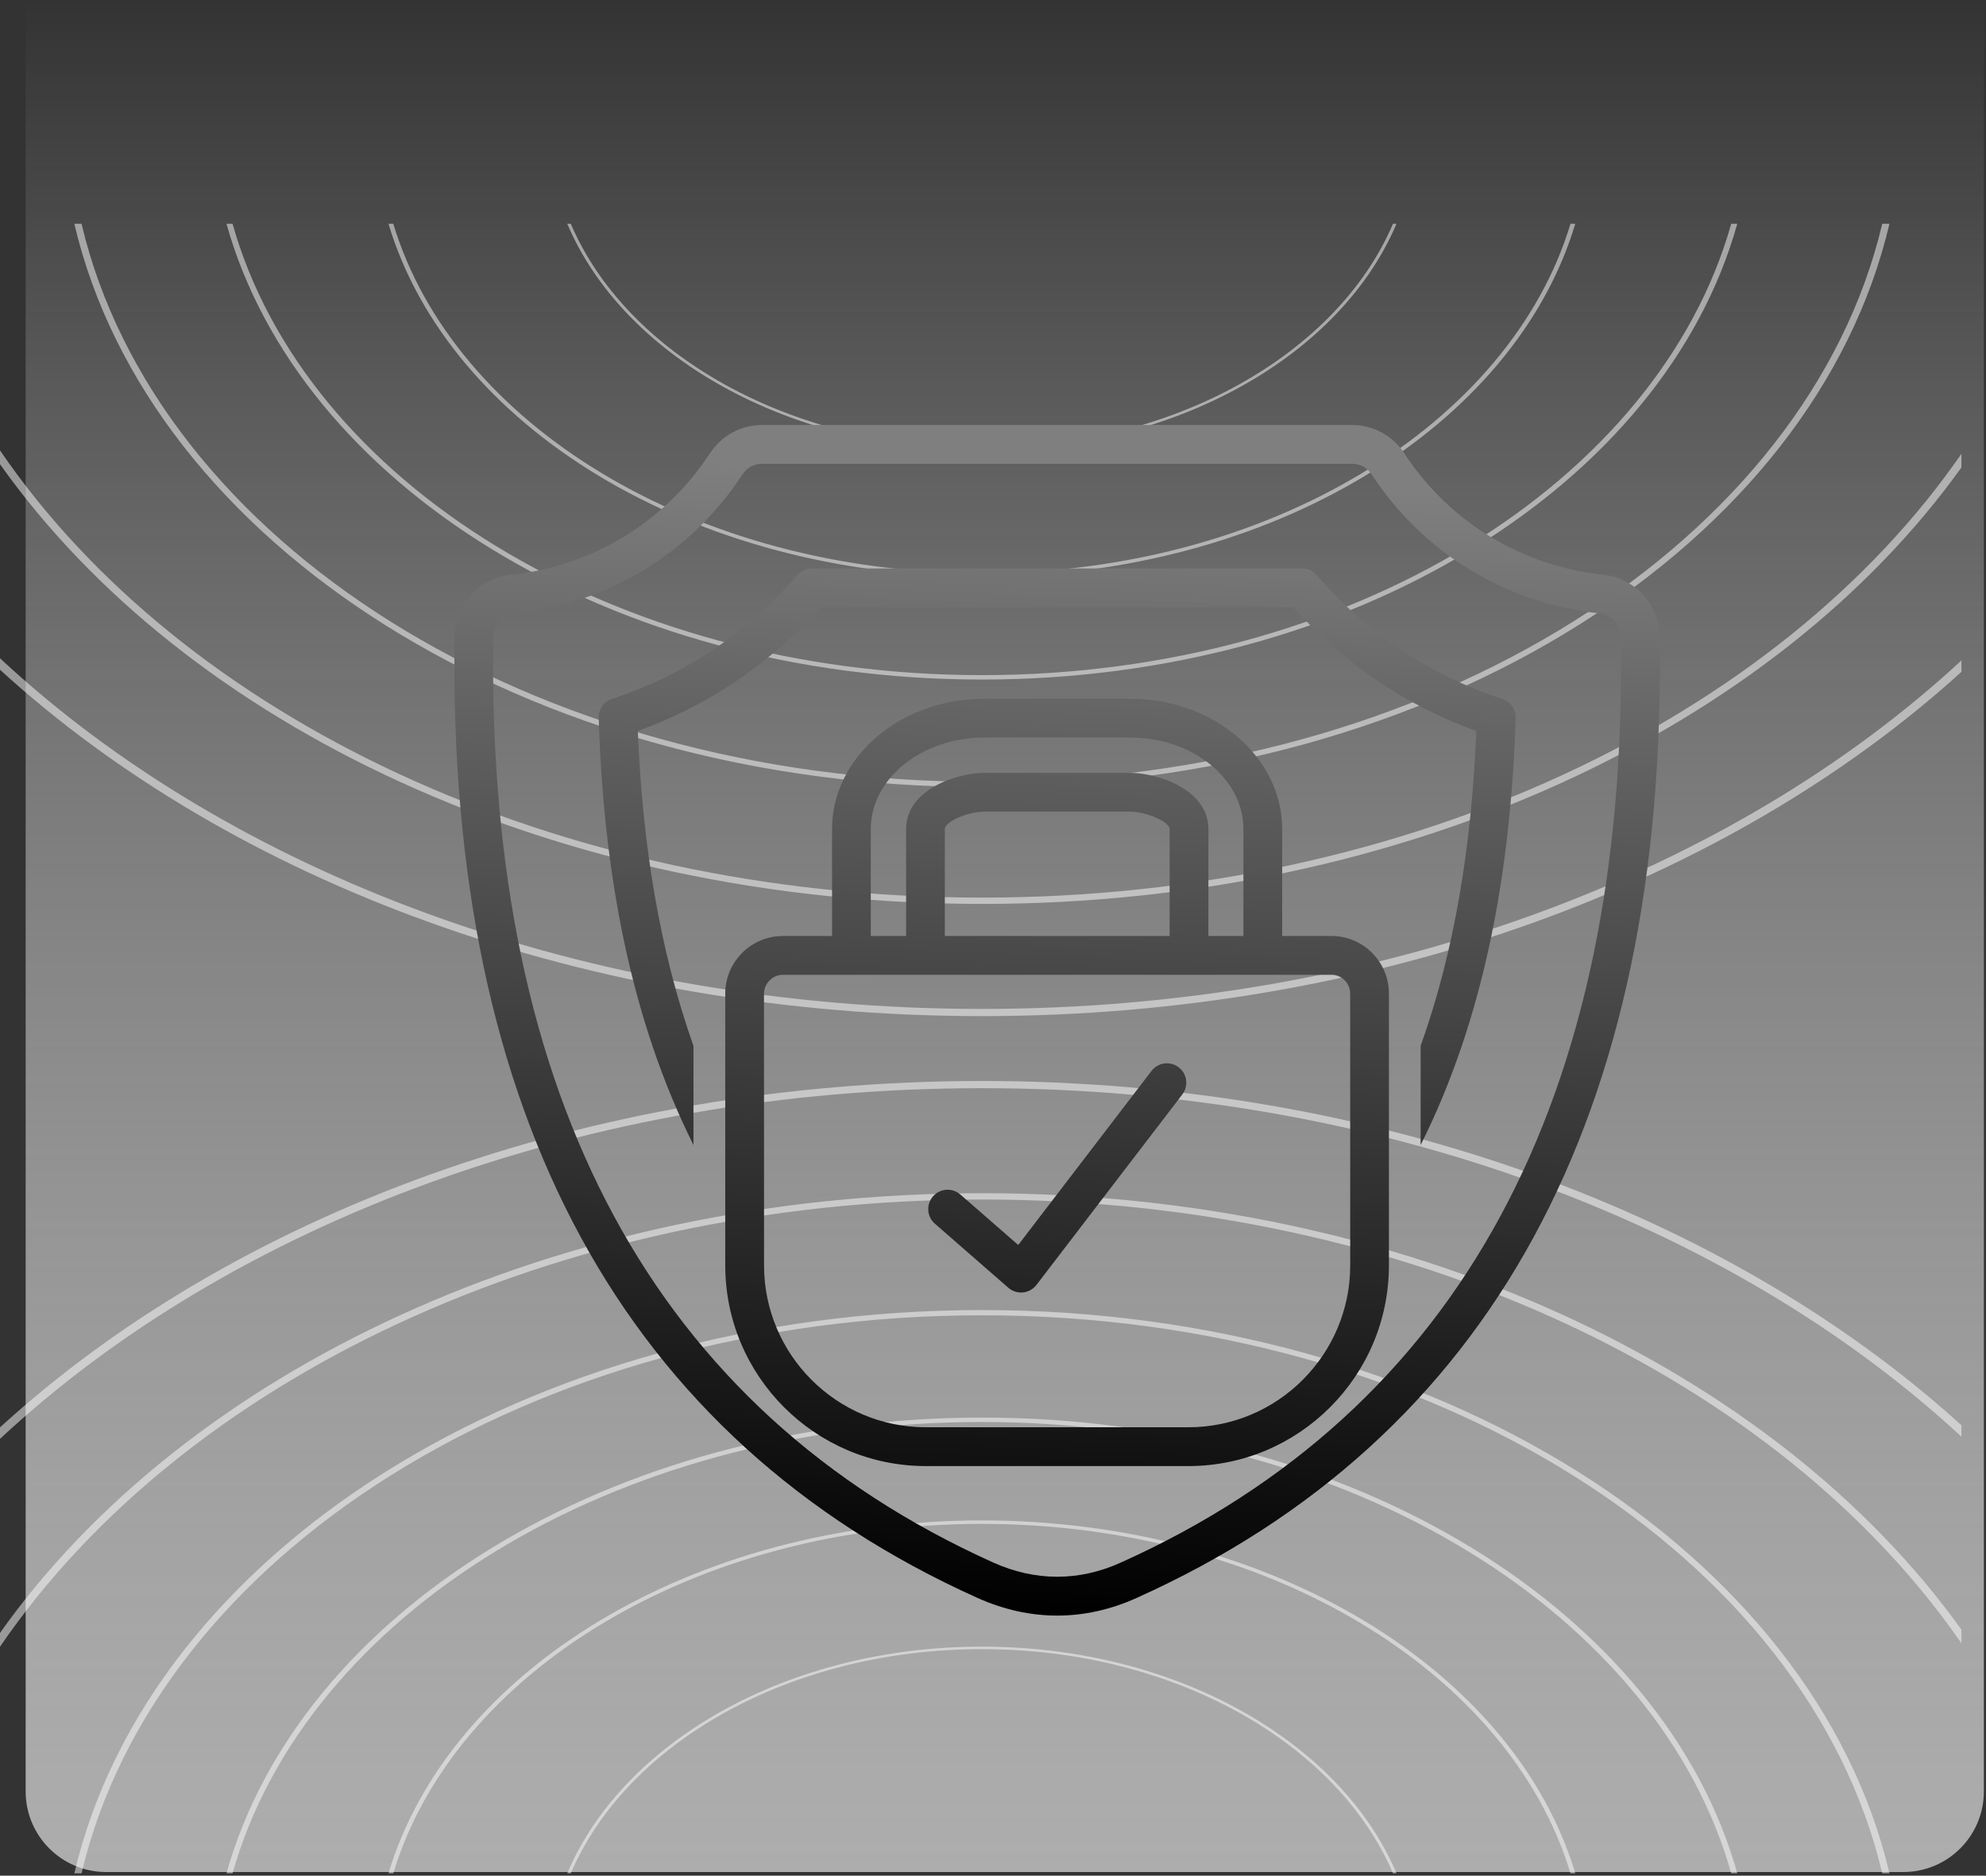 <svg xmlns="http://www.w3.org/2000/svg" width="542" height="512" viewBox="0 0 542 512" fill="none"><rect x="0" y="0" width="542" height="512" fill="#333333" stroke="none"/><path d="M7 0H541.417V489C541.417 501.15 531.568 511 519.417 511H29C16.85 511 7 501.15 7 489V0Z" fill="url(#paint0_linear_478_4705)"></path><path opacity="0.5" fill-rule="evenodd" clip-rule="evenodd" d="M0 392.755C62.625 334.435 159.385 297.033 267.967 297.033C376.181 297.033 472.652 334.182 535.296 392.162V389.042C472.122 331.702 375.834 295.074 267.967 295.074C159.736 295.074 63.162 331.949 0 389.623V392.755ZM0 445.737C50.565 374.377 151.589 325.699 267.967 325.699C383.857 325.699 484.522 373.97 535.296 444.842V448.571C485.609 376.652 384.552 327.422 267.967 327.422C150.881 327.422 49.456 377.076 0 449.5V445.737ZM515.649 511.362C495.171 424.023 392.072 357.6 267.967 357.6C143.862 357.6 40.762 424.023 20.285 511.362H22.248C42.703 424.816 144.933 359.028 267.967 359.028C391.001 359.028 493.23 424.816 513.686 511.362H515.649ZM474.124 511.362C454.286 440.331 369.523 386.949 267.967 386.949C166.411 386.949 81.648 440.331 61.809 511.362H63.464C83.276 440.999 167.309 388.151 267.967 388.151C368.625 388.151 452.657 440.999 472.469 511.362H474.124ZM429.912 511.362C413.433 456.24 347.184 415.021 267.967 415.021C188.749 415.021 122.501 456.24 106.022 511.362H107.329C123.785 456.768 189.457 415.968 267.967 415.968C346.476 415.968 412.148 456.768 428.604 511.362H429.912ZM381.124 511.362C365.924 475.48 321.009 449.474 267.967 449.474C214.924 449.474 170.01 475.48 154.809 511.362H155.768C170.936 475.863 215.434 450.156 267.967 450.156C320.5 450.156 364.998 475.863 380.166 511.362H381.124Z" fill="white"></path><path opacity="0.5" fill-rule="evenodd" clip-rule="evenodd" d="M0 179.683C62.625 238.002 159.385 275.405 267.967 275.405C376.181 275.405 472.652 238.256 535.296 180.275V183.395C472.122 240.736 375.834 277.363 267.967 277.363C159.736 277.363 63.162 240.488 0 182.815V179.683ZM0 126.7C50.565 198.06 151.589 246.739 267.967 246.739C383.857 246.739 484.522 198.467 535.296 127.596V123.867C485.609 195.786 384.552 245.016 267.967 245.016C150.881 245.016 49.456 195.361 0 122.938V126.7ZM515.649 61.076C495.171 148.414 392.072 214.838 267.967 214.838C143.862 214.838 40.762 148.414 20.285 61.076H22.248C42.703 147.621 144.933 213.409 267.967 213.409C391.001 213.409 493.23 147.621 513.686 61.076H515.649ZM474.124 61.076C454.286 132.107 369.523 185.489 267.967 185.489C166.411 185.489 81.648 132.107 61.809 61.076H63.464C83.276 131.438 167.309 184.287 267.967 184.287C368.625 184.287 452.657 131.438 472.469 61.076H474.124ZM429.912 61.076C413.433 116.197 347.184 157.416 267.967 157.416C188.749 157.416 122.501 116.197 106.022 61.076H107.329C123.785 115.67 189.457 156.469 267.967 156.469C346.476 156.469 412.148 115.67 428.604 61.076H429.912ZM381.124 61.076C365.924 96.957 321.009 122.963 267.967 122.963C214.924 122.963 170.01 96.957 154.809 61.076H155.768C170.936 96.575 215.434 122.281 267.967 122.281C320.5 122.281 364.998 96.575 380.166 61.076H381.124Z" fill="white"></path><path d="M452.94 173.764C452.826 165.045 446.2 157.783 437.546 156.882C415.267 154.524 395.488 142.459 383.278 123.79C380.007 118.844 374.781 116 368.911 116H208.081C202.212 116 196.971 118.845 193.7 123.805C181.49 142.459 161.74 154.523 139.535 156.882C130.795 157.783 124.283 164.859 124.054 173.75C122.155 304.401 170.166 392.684 266.777 436.183C273.888 439.37 281.2 441 288.512 441C295.824 441 303.121 439.385 310.19 436.183C406.899 392.698 454.911 304.401 452.94 173.764ZM305.864 426.533C294.453 431.693 282.586 431.678 271.104 426.533C178.709 384.936 132.795 299.94 134.623 173.962C134.708 170.517 137.236 167.758 140.635 167.415C166.026 164.713 188.589 150.933 202.544 129.621C203.829 127.662 205.785 126.59 208.07 126.59H368.9C371.256 126.59 373.099 127.605 374.427 129.606C388.379 150.934 410.986 164.714 436.434 167.415C439.819 167.772 442.304 170.503 442.347 173.919C444.275 299.941 398.361 384.936 305.864 426.533ZM413.639 195.947C412.311 238.532 404.871 278.284 387.705 312.546V285.487C397.102 259.214 401.658 230.212 402.9 199.535C393.574 196.162 384.72 191.688 376.495 186.213C367.883 180.41 359.972 173.591 352.988 165.829H223.976C217.007 173.591 209.095 180.41 200.469 186.213C192.244 191.702 183.389 196.176 174.064 199.535C175.321 230.197 179.933 259.216 189.258 285.487V312.546C172.179 278.354 164.738 238.671 163.41 196.332C163.182 193.902 164.581 191.543 167.009 190.771C176.806 187.555 186.117 183.081 194.585 177.363C202.968 171.788 210.651 165.055 217.306 157.293C218.32 156.035 219.891 155.178 221.619 155.178H355.432C356.917 155.178 358.402 155.807 359.431 157.065C366.171 164.912 373.925 171.731 382.38 177.377C390.919 183.095 400.174 187.569 409.956 190.785C412.155 191.472 413.725 193.589 413.639 195.947ZM363.429 255.497H349.92V226.293C349.92 206.681 331.312 190.728 308.433 190.728H268.631C245.711 190.728 227.075 206.681 227.075 226.293V255.497H213.636C204.982 255.497 197.927 262.558 197.927 271.221V345.407C197.927 375.612 222.476 400.185 252.652 400.185H324.326C354.501 400.185 379.051 375.613 379.051 345.407V271.221C379.051 262.558 372.041 255.497 363.429 255.497ZM237.645 226.293C237.645 212.527 251.554 201.32 268.634 201.32H308.436C325.473 201.32 339.34 212.527 339.34 226.293V255.497H329.786V226.293C329.786 215.458 315.876 210.969 308.436 210.969H268.634C261.194 210.969 247.285 215.472 247.285 226.293V255.497H237.645L237.645 226.293ZM257.852 255.497V226.293C257.852 224.292 264.093 221.547 268.62 221.547H308.421C312.848 221.547 319.203 224.334 319.203 226.293V255.497H257.852ZM368.487 345.408C368.487 369.765 348.679 389.591 324.345 389.591H252.657C228.323 389.591 208.516 369.765 208.516 345.408L208.502 271.221C208.502 268.434 210.858 266.089 213.628 266.089H363.421C366.206 266.089 368.476 268.391 368.476 271.221L368.487 345.408ZM322.66 298.751L282.858 350.739C281.973 351.897 280.645 352.641 279.188 352.783C279.017 352.798 278.831 352.812 278.66 352.812C277.389 352.812 276.146 352.355 275.19 351.511L255.139 334.029C252.94 332.114 252.712 328.769 254.625 326.567C256.539 324.366 259.881 324.137 262.08 326.053L277.889 339.833L314.262 292.319C316.033 290.003 319.36 289.56 321.673 291.333C324.001 293.105 324.431 296.435 322.66 298.751Z" fill="url(#paint1_linear_478_4705)"></path><defs><linearGradient id="paint0_linear_478_4705" x1="274.209" y1="0" x2="274.209" y2="511" gradientUnits="userSpaceOnUse"><stop stop-color="white" stop-opacity="0"></stop><stop offset="1" stop-color="#ADADAD"></stop></linearGradient><linearGradient id="paint1_linear_478_4705" x1="288.042" y1="441" x2="301.37" y2="130.358" gradientUnits="userSpaceOnUse"><stop></stop><stop offset="1" stop-color="#7F7F7F"></stop></linearGradient></defs></svg>